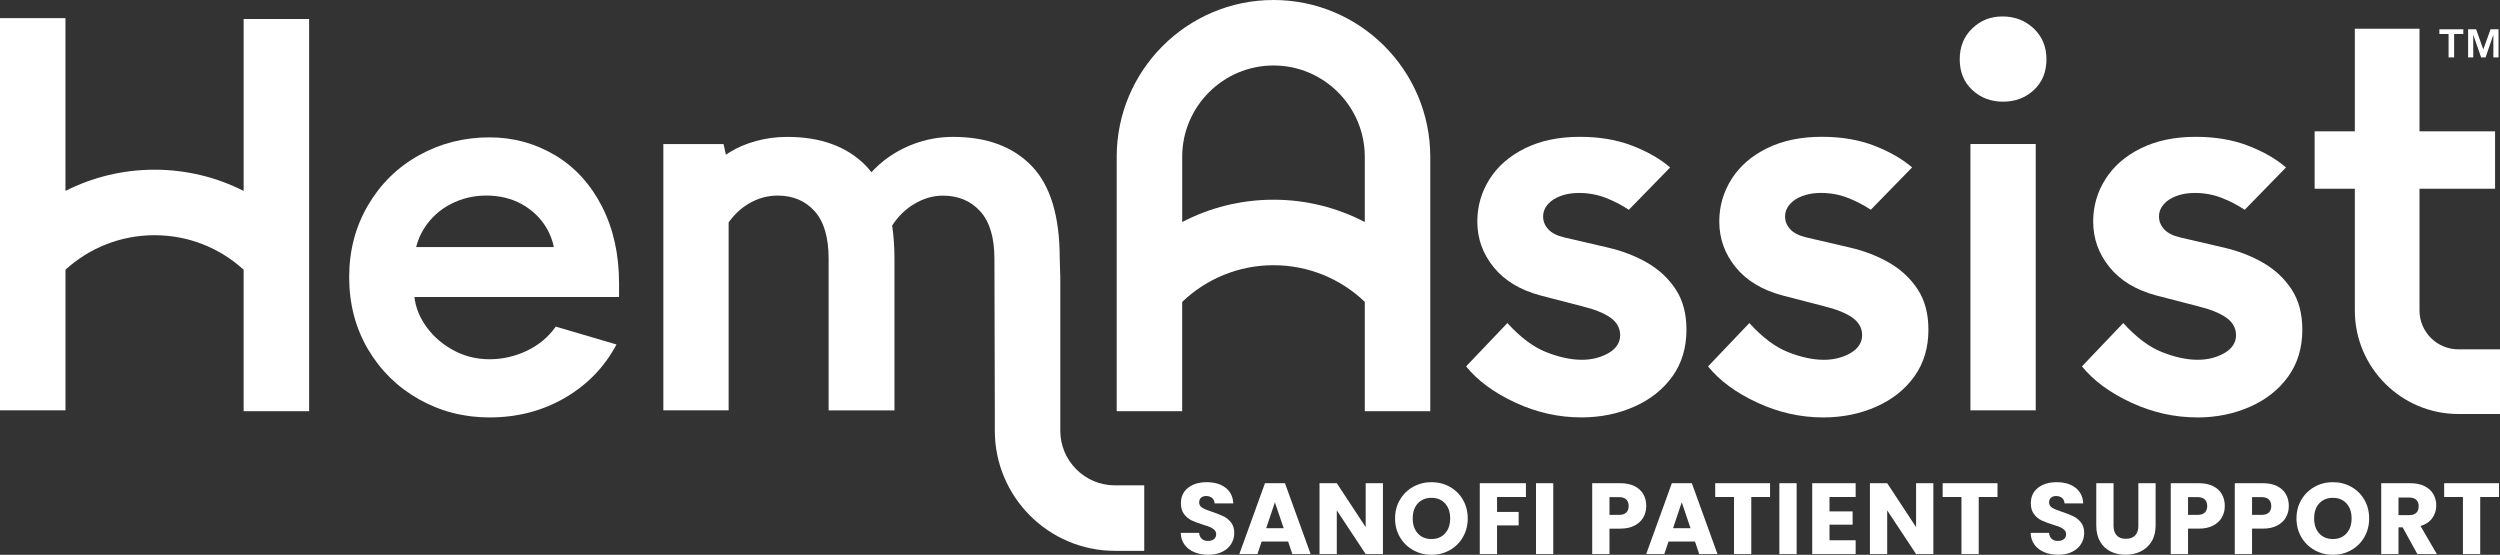 <?xml version="1.0" encoding="UTF-8"?>
<svg id="Layer_2" data-name="Layer 2" xmlns="http://www.w3.org/2000/svg" viewBox="0 0 1043.77 231.63">
  <rect x="0" y="0" width="1043.77" height="231.63" fill="#333333" stroke="none"/>
  <defs>
    <style>
      .cls-1 {
        fill: #fff;
      }
    </style>
  </defs>
  <g id="Layer_1-2" data-name="Layer 1">
    <g>
      <path class="cls-1" d="M510.89,215.61c-1.19-.59-2.75-1.21-4.66-1.86-1.91-.62-3.32-1.19-4.22-1.73-.9-.53-1.35-1.28-1.35-2.23,0-.87.27-1.54.8-2,.53-.46,1.24-.7,2.11-.7,1.01,0,1.84.27,2.49.82.65.55,1,1.3,1.05,2.26h7.8c-.14-2.78-1.21-4.95-3.2-6.51s-4.62-2.34-7.88-2.34-5.8.78-7.8,2.34c-2,1.56-2.99,3.72-2.99,6.47,0,1.85.44,3.36,1.31,4.51s1.91,2.02,3.12,2.61c1.21.59,2.77,1.18,4.68,1.77,1.32.39,2.34.75,3.06,1.05s1.32.7,1.81,1.18c.49.48.74,1.08.74,1.81,0,.87-.31,1.55-.93,2.04-.62.49-1.46.74-2.53.74s-1.88-.29-2.53-.86c-.65-.58-1.03-1.41-1.14-2.51h-7.67c.06,1.94.6,3.6,1.62,4.97,1.03,1.38,2.4,2.42,4.11,3.12,1.71.7,3.65,1.05,5.82,1.05s4.15-.41,5.78-1.22c1.63-.81,2.87-1.91,3.73-3.29.86-1.38,1.29-2.91,1.29-4.59,0-1.77-.44-3.22-1.31-4.34-.87-1.12-1.9-1.98-3.1-2.57Z"/>
      <path class="cls-1" d="M528.14,201.74l-10.71,29.59h7.55l1.77-5.23h11.05l1.77,5.23h7.63l-10.71-29.59h-8.35ZM528.65,220.54l3.63-10.83,3.67,10.83h-7.29Z"/>
      <polygon class="cls-1" points="570.18 220.08 558.12 201.74 550.91 201.74 550.91 231.33 558.12 231.33 558.12 213.08 570.18 231.33 577.39 231.33 577.39 201.74 570.18 201.74 570.18 220.08"/>
      <path class="cls-1" d="M605.31,203.25c-2.32-1.29-4.87-1.94-7.65-1.94s-5.33.65-7.65,1.94c-2.32,1.29-4.16,3.09-5.52,5.4-1.36,2.3-2.04,4.9-2.04,7.8s.68,5.5,2.04,7.82c1.36,2.32,3.2,4.12,5.52,5.42,2.32,1.29,4.87,1.94,7.65,1.94s5.33-.65,7.63-1.94c2.3-1.29,4.13-3.1,5.48-5.42,1.35-2.32,2.02-4.92,2.02-7.82s-.67-5.49-2-7.8c-1.34-2.3-3.16-4.1-5.48-5.4ZM603.33,222.69c-1.42,1.57-3.31,2.36-5.67,2.36s-4.29-.78-5.71-2.34c-1.42-1.56-2.13-3.65-2.13-6.26s.71-4.74,2.13-6.28c1.42-1.55,3.32-2.32,5.71-2.32s4.25.78,5.67,2.34c1.42,1.56,2.13,3.65,2.13,6.26s-.71,4.67-2.13,6.24Z"/>
      <polygon class="cls-1" points="617.82 231.33 625.03 231.33 625.03 219.36 634.05 219.36 634.05 213.75 625.03 213.75 625.03 207.51 637.09 207.51 637.09 201.74 617.82 201.74 617.82 231.33"/>
      <rect class="cls-1" x="641.29" y="201.74" width="7.21" height="29.59"/>
      <path class="cls-1" d="M686.1,206.33c-.82-1.43-2.04-2.56-3.67-3.37-1.63-.82-3.63-1.22-5.99-1.22h-11.68v29.59h7.21v-10.62h4.47c2.42,0,4.44-.44,6.07-1.31s2.84-2.02,3.63-3.44c.79-1.42,1.18-2.99,1.18-4.7,0-1.85-.41-3.5-1.22-4.93ZM678.97,214c-.67.65-1.7.97-3.08.97h-3.92v-7.42h3.92c1.38,0,2.4.32,3.08.97.67.65,1.01,1.56,1.01,2.74s-.34,2.09-1.01,2.74Z"/>
      <path class="cls-1" d="M698.01,201.74l-10.71,29.59h7.55l1.77-5.23h11.05l1.77,5.23h7.63l-10.71-29.59h-8.35ZM698.51,220.54l3.63-10.83,3.67,10.83h-7.29Z"/>
      <polygon class="cls-1" points="716.11 207.51 723.96 207.51 723.96 231.33 731.17 231.33 731.17 207.51 739.01 207.51 739.01 201.74 716.11 201.74 716.11 207.51"/>
      <rect class="cls-1" x="742.9" y="201.74" width="7.21" height="29.59"/>
      <polygon class="cls-1" points="756.62 231.33 774.75 231.33 774.75 225.56 763.83 225.56 763.83 219.06 773.48 219.06 773.48 213.5 763.83 213.5 763.83 207.51 774.75 207.51 774.75 201.74 756.62 201.74 756.62 231.33"/>
      <polygon class="cls-1" points="799.98 220.08 787.92 201.74 780.71 201.74 780.71 231.33 787.92 231.33 787.92 213.08 799.98 231.33 807.19 231.33 807.19 201.74 799.98 201.74 799.98 220.08"/>
      <polygon class="cls-1" points="811.08 207.51 818.92 207.51 818.92 231.33 826.13 231.33 826.13 207.51 833.97 207.51 833.97 201.74 811.08 201.74 811.08 207.51"/>
      <path class="cls-1" d="M865.74,215.61c-1.2-.59-2.75-1.21-4.66-1.86-1.91-.62-3.32-1.19-4.22-1.73-.9-.53-1.35-1.28-1.35-2.23,0-.87.27-1.54.8-2s1.24-.7,2.11-.7c1.01,0,1.84.27,2.49.82s1,1.3,1.05,2.26h7.8c-.14-2.78-1.21-4.95-3.2-6.51-2-1.56-4.62-2.34-7.88-2.34s-5.8.78-7.8,2.34c-2,1.56-2.99,3.72-2.99,6.47,0,1.85.44,3.36,1.31,4.51.87,1.15,1.91,2.02,3.12,2.61,1.21.59,2.77,1.18,4.68,1.77,1.32.39,2.34.75,3.06,1.05s1.32.7,1.81,1.18c.49.48.74,1.08.74,1.81,0,.87-.31,1.55-.93,2.04-.62.49-1.46.74-2.53.74s-1.88-.29-2.53-.86c-.65-.58-1.03-1.41-1.14-2.51h-7.67c.06,1.94.6,3.6,1.62,4.97,1.03,1.38,2.4,2.42,4.11,3.12,1.71.7,3.65,1.05,5.82,1.05s4.14-.41,5.78-1.22c1.63-.81,2.87-1.91,3.73-3.29s1.29-2.91,1.29-4.59c0-1.77-.44-3.22-1.31-4.34-.87-1.12-1.9-1.98-3.1-2.57Z"/>
      <path class="cls-1" d="M892.8,219.44c0,1.77-.45,3.13-1.35,4.09s-2.19,1.43-3.88,1.43-2.97-.48-3.84-1.43-1.31-2.32-1.31-4.09v-17.71h-7.21v17.66c0,2.64.53,4.88,1.6,6.72s2.52,3.22,4.36,4.13c1.84.91,3.93,1.37,6.26,1.37s4.45-.46,6.34-1.39c1.9-.93,3.41-2.3,4.53-4.13s1.69-4.06,1.69-6.7v-17.66h-7.21v17.71Z"/>
      <path class="cls-1" d="M923.98,202.96c-1.63-.82-3.63-1.22-5.99-1.22h-11.68v29.59h7.21v-10.62h4.47c2.42,0,4.44-.44,6.07-1.31s2.84-2.02,3.63-3.44c.79-1.42,1.18-2.99,1.18-4.7,0-1.85-.41-3.5-1.22-4.93-.82-1.43-2.04-2.56-3.67-3.37ZM920.52,214c-.67.65-1.7.97-3.08.97h-3.92v-7.42h3.92c1.38,0,2.4.32,3.08.97.67.65,1.01,1.56,1.01,2.74s-.34,2.09-1.01,2.74Z"/>
      <path class="cls-1" d="M950.71,202.96c-1.63-.82-3.63-1.22-5.99-1.22h-11.68v29.59h7.21v-10.62h4.47c2.42,0,4.44-.44,6.07-1.31s2.84-2.02,3.63-3.44c.79-1.42,1.18-2.99,1.18-4.7,0-1.85-.41-3.5-1.22-4.93-.82-1.43-2.04-2.56-3.67-3.37ZM947.25,214c-.67.65-1.7.97-3.08.97h-3.92v-7.42h3.92c1.38,0,2.4.32,3.08.97.67.65,1.01,1.56,1.01,2.74s-.34,2.09-1.01,2.74Z"/>
      <path class="cls-1" d="M981.66,203.25c-2.32-1.29-4.87-1.94-7.65-1.94s-5.33.65-7.65,1.94c-2.32,1.29-4.16,3.09-5.52,5.4s-2.04,4.9-2.04,7.8.68,5.5,2.04,7.82,3.2,4.12,5.52,5.42c2.32,1.29,4.87,1.94,7.65,1.94s5.33-.65,7.63-1.94c2.3-1.29,4.13-3.1,5.48-5.42,1.35-2.32,2.02-4.92,2.02-7.82s-.67-5.49-2-7.8-3.16-4.1-5.48-5.4ZM979.68,222.69c-1.42,1.57-3.31,2.36-5.67,2.36s-4.29-.78-5.71-2.34c-1.42-1.56-2.13-3.65-2.13-6.26s.71-4.74,2.13-6.28,3.32-2.32,5.71-2.32,4.25.78,5.67,2.34c1.42,1.56,2.13,3.65,2.13,6.26s-.71,4.67-2.13,6.24Z"/>
      <path class="cls-1" d="M1015.49,216.32c1.11-1.55,1.67-3.3,1.67-5.27,0-1.74-.41-3.32-1.22-4.74s-2.04-2.54-3.69-3.35c-1.64-.82-3.63-1.22-5.97-1.22h-12.1v29.59h7.21v-11.17h1.73l6.15,11.17h8.14l-6.83-11.72c2.16-.65,3.8-1.74,4.91-3.29ZM1008.83,214.09c-.66.65-1.65.97-2.97.97h-4.47v-7.33h4.47c1.32,0,2.31.32,2.97.97s.99,1.53.99,2.66c0,1.18-.33,2.09-.99,2.74Z"/>
      <polygon class="cls-1" points="1020.46 207.51 1028.3 207.51 1028.3 231.33 1035.51 231.33 1035.51 207.51 1043.35 207.51 1043.35 201.74 1020.46 201.74 1020.46 207.51"/>
      <path class="cls-1" d="M231.73,64.81c-8.31-4.97-17.43-7.46-27.37-7.46-10.65,0-20.45,2.49-29.4,7.46-8.95,4.97-16.05,11.93-21.3,20.87-5.25,8.95-7.88,18.96-7.88,30.03s2.63,21.27,7.88,30.14c5.25,8.88,12.35,15.84,21.3,20.87,8.95,5.04,18.74,7.56,29.4,7.56,11.64,0,22.15-2.74,31.52-8.2,9.37-5.46,16.54-12.89,21.51-22.26l-25.35-7.46c-3.12,4.4-7.17,7.77-12.14,10.12-4.97,2.34-10.16,3.51-15.55,3.51-5.68,0-10.94-1.38-15.76-4.15-4.83-2.77-8.66-6.35-11.5-10.76-2.27-3.51-3.61-7.2-4.07-11.08h85.44v-5.75c0-12.07-2.38-22.75-7.14-32.06-4.76-9.3-11.29-16.43-19.59-21.41ZM176.99,95.48c2.77-4.4,6.46-7.81,11.08-10.22,4.61-2.41,9.62-3.62,15.01-3.62s10.47,1.21,14.81,3.62c4.33,2.42,7.74,5.68,10.22,9.8,1.49,2.47,2.52,5.17,3.12,8.09h-57.49c.69-2.74,1.76-5.3,3.25-7.67Z"/>
      <path class="cls-1" d="M698.25,157.15c3.9-5.46,5.86-11.96,5.86-19.49,0-6.67-1.49-12.28-4.47-16.83-2.98-4.54-6.92-8.23-11.82-11.08-4.9-2.84-10.4-4.97-16.51-6.39l-18.32-4.26c-2.98-.71-5.18-1.84-6.6-3.41-1.42-1.56-2.13-3.34-2.13-5.33,0-1.84.64-3.51,1.92-5,1.28-1.49,3.05-2.66,5.33-3.52,2.27-.85,4.83-1.28,7.67-1.28,3.97,0,7.7.68,11.18,2.02,3.48,1.35,6.71,3.02,9.69,5.01l17.25-17.68c-4.12-3.55-9.37-6.57-15.76-9.05-6.39-2.48-13.71-3.73-21.94-3.73-8.81,0-16.44,1.6-22.9,4.79-6.46,3.19-11.39,7.49-14.8,12.89-3.41,5.4-5.11,11.29-5.11,17.68,0,7.1,2.27,13.46,6.82,19.06,4.54,5.61,11.08,9.55,19.59,11.82l17.25,4.47c5.25,1.28,9.23,2.88,11.93,4.79,2.7,1.92,4.05,4.37,4.05,7.35s-1.63,5.61-4.9,7.46c-3.27,1.85-6.96,2.77-11.08,2.77-4.55,0-9.51-1.06-14.91-3.2-5.4-2.13-10.79-6.18-16.19-12.14l-17.25,18.1c4.83,5.96,11.68,11.01,20.56,15.12,8.87,4.12,18.07,6.18,27.58,6.18,7.95,0,15.3-1.49,22.04-4.47,6.74-2.98,12.07-7.21,15.97-12.67Z"/>
      <path class="cls-1" d="M772.55,147.45c-3.27,1.85-6.96,2.77-11.08,2.77-4.55,0-9.51-1.06-14.91-3.2-5.4-2.13-10.79-6.18-16.19-12.14l-17.25,18.1c4.83,5.96,11.68,11.01,20.56,15.12,8.87,4.12,18.07,6.18,27.58,6.18,7.95,0,15.3-1.49,22.04-4.47,6.74-2.98,12.07-7.21,15.97-12.67,3.91-5.46,5.86-11.96,5.86-19.49,0-6.67-1.49-12.28-4.47-16.83-2.98-4.54-6.92-8.23-11.82-11.08-4.9-2.84-10.4-4.97-16.51-6.39l-18.32-4.26c-2.98-.71-5.18-1.84-6.6-3.41-1.42-1.56-2.13-3.34-2.13-5.33,0-1.84.64-3.51,1.92-5,1.28-1.49,3.05-2.66,5.33-3.52,2.27-.85,4.83-1.28,7.67-1.28,3.97,0,7.7.68,11.18,2.02,3.48,1.35,6.71,3.02,9.69,5.01l17.25-17.68c-4.12-3.55-9.37-6.57-15.76-9.05-6.39-2.48-13.71-3.73-21.94-3.73-8.81,0-16.44,1.6-22.9,4.79-6.46,3.19-11.39,7.49-14.8,12.89-3.41,5.4-5.11,11.29-5.11,17.68,0,7.1,2.27,13.46,6.82,19.06,4.54,5.61,11.08,9.55,19.59,11.82l17.25,4.47c5.25,1.28,9.23,2.88,11.93,4.79,2.7,1.92,4.05,4.37,4.05,7.35s-1.63,5.61-4.9,7.46Z"/>
      <path class="cls-1" d="M836.3,42.45c5.11,0,9.4-1.63,12.89-4.9,3.48-3.26,5.22-7.52,5.22-12.78s-1.78-9.55-5.33-12.89c-3.55-3.34-7.88-5.01-12.99-5.01s-9.2,1.67-12.67,5.01c-3.48,3.34-5.22,7.63-5.22,12.89s1.74,9.52,5.22,12.78c3.48,3.27,7.77,4.9,12.89,4.9Z"/>
      <rect class="cls-1" x="822.67" y="60.13" width="27.26" height="111.19"/>
      <path class="cls-1" d="M917.37,174.29c7.95,0,15.3-1.49,22.04-4.47,6.74-2.98,12.07-7.21,15.97-12.67,3.91-5.46,5.86-11.96,5.86-19.49,0-6.67-1.49-12.28-4.47-16.83-2.98-4.54-6.92-8.23-11.82-11.08-4.9-2.84-10.4-4.97-16.51-6.39l-18.32-4.26c-2.98-.71-5.18-1.84-6.6-3.41-1.42-1.56-2.13-3.34-2.13-5.33,0-1.84.64-3.51,1.92-5,1.28-1.49,3.05-2.66,5.33-3.52,2.27-.85,4.83-1.28,7.67-1.28,3.97,0,7.7.68,11.18,2.02,3.48,1.35,6.71,3.02,9.69,5.01l17.25-17.68c-4.12-3.55-9.37-6.57-15.76-9.05-6.39-2.48-13.71-3.73-21.94-3.73-8.81,0-16.44,1.6-22.9,4.79-6.46,3.19-11.39,7.49-14.8,12.89-3.41,5.4-5.11,11.29-5.11,17.68,0,7.1,2.27,13.46,6.82,19.06,4.54,5.61,11.08,9.55,19.59,11.82l17.25,4.47c5.25,1.28,9.23,2.88,11.93,4.79,2.7,1.92,4.05,4.37,4.05,7.35s-1.63,5.61-4.9,7.46c-3.27,1.85-6.96,2.77-11.08,2.77-4.55,0-9.51-1.06-14.91-3.2-5.4-2.13-10.79-6.18-16.19-12.14l-17.25,18.1c4.83,5.96,11.68,11.01,20.56,15.12,8.87,4.12,18.07,6.18,27.58,6.18Z"/>
      <path class="cls-1" d="M101.71,79.71c-11.18-5.67-23.82-8.86-37.19-8.86s-26.01,3.19-37.19,8.86V7.57H0v163.75h27.34v-58.71c9.82-8.97,22.9-14.41,37.19-14.41s27.39,5.45,37.19,14.41v59.06h27.34V7.92h-27.34v71.79Z"/>
      <path class="cls-1" d="M493.58,126.04c9.91-9.49,23.36-15.31,38.13-15.31s28.17,5.8,38.1,15.29v45.65h27.34v-106.2c0-36.09-29.35-65.47-65.45-65.47s-65.47,29.38-65.47,65.47v106.2h27.34v-45.63ZM493.58,65.47c0-21.02,17.11-38.13,38.13-38.13s38.1,17.11,38.1,38.13v27.23c-11.4-5.95-24.37-9.32-38.1-9.32s-26.71,3.37-38.13,9.32v-27.23Z"/>
      <path class="cls-1" d="M442.68,179.78v-64.04l-.24-7.9c0-17.61-3.91-30.46-11.71-38.55-7.81-8.09-18.74-12.14-32.8-12.14-4.97,0-9.76.75-14.38,2.24-4.62,1.49-8.88,3.62-12.78,6.39-2.59,1.83-4.88,3.89-6.94,6.13-.71-.91-1.43-1.8-2.22-2.61-7.88-8.09-18.85-12.14-32.91-12.14-4.55,0-8.88.57-12.99,1.7-4.12,1.14-7.74,2.66-10.86,4.58-.61.37-1.19.76-1.78,1.16l-.99-4.46h-25.13v111.19h27.26v-78.47c2.29-3.23,5.04-5.85,8.31-7.79,3.83-2.27,7.88-3.41,12.14-3.41,6.39,0,11.54,2.17,15.44,6.5,3.9,4.33,5.86,10.97,5.86,19.92v63.26h27.48v-63.47c0-4.96-.35-9.49-.97-13.69,2.42-3.75,5.47-6.77,9.17-8.99,3.9-2.34,7.91-3.51,12.03-3.51,6.39,0,11.57,2.17,15.55,6.5,3.97,4.33,5.96,10.97,5.96,19.92l.16,63.26v8.47c0,27.65,22.5,50.15,50.15,50.15h12.24v-27.34h-12.24c-12.58,0-22.81-10.23-22.81-22.81Z"/>
      <path class="cls-1" d="M1026.39,145.85c-8.95,0-16.23-7.28-16.23-16.23v-50.82h31.55v-23.98h-31.55V12.01h-27v42.81h-16.78v23.98h16.78v50.82c0,23.84,19.39,43.23,43.23,43.23h17.38v-27h-17.38Z"/>
      <polygon class="cls-1" points="1032.6 14.5 1035.88 23.96 1037.75 23.96 1041 14.5 1041 23.96 1043.15 23.96 1043.15 12.23 1039.82 12.23 1036.8 20.63 1033.8 12.23 1030.45 12.23 1030.45 23.96 1032.6 23.96 1032.6 14.5"/>
      <polygon class="cls-1" points="1022.3 23.96 1024.62 23.96 1024.62 14.19 1028.46 14.19 1028.46 12.23 1018.46 12.23 1018.46 14.19 1022.3 14.19 1022.3 23.96"/>
    </g>
  </g>
</svg>